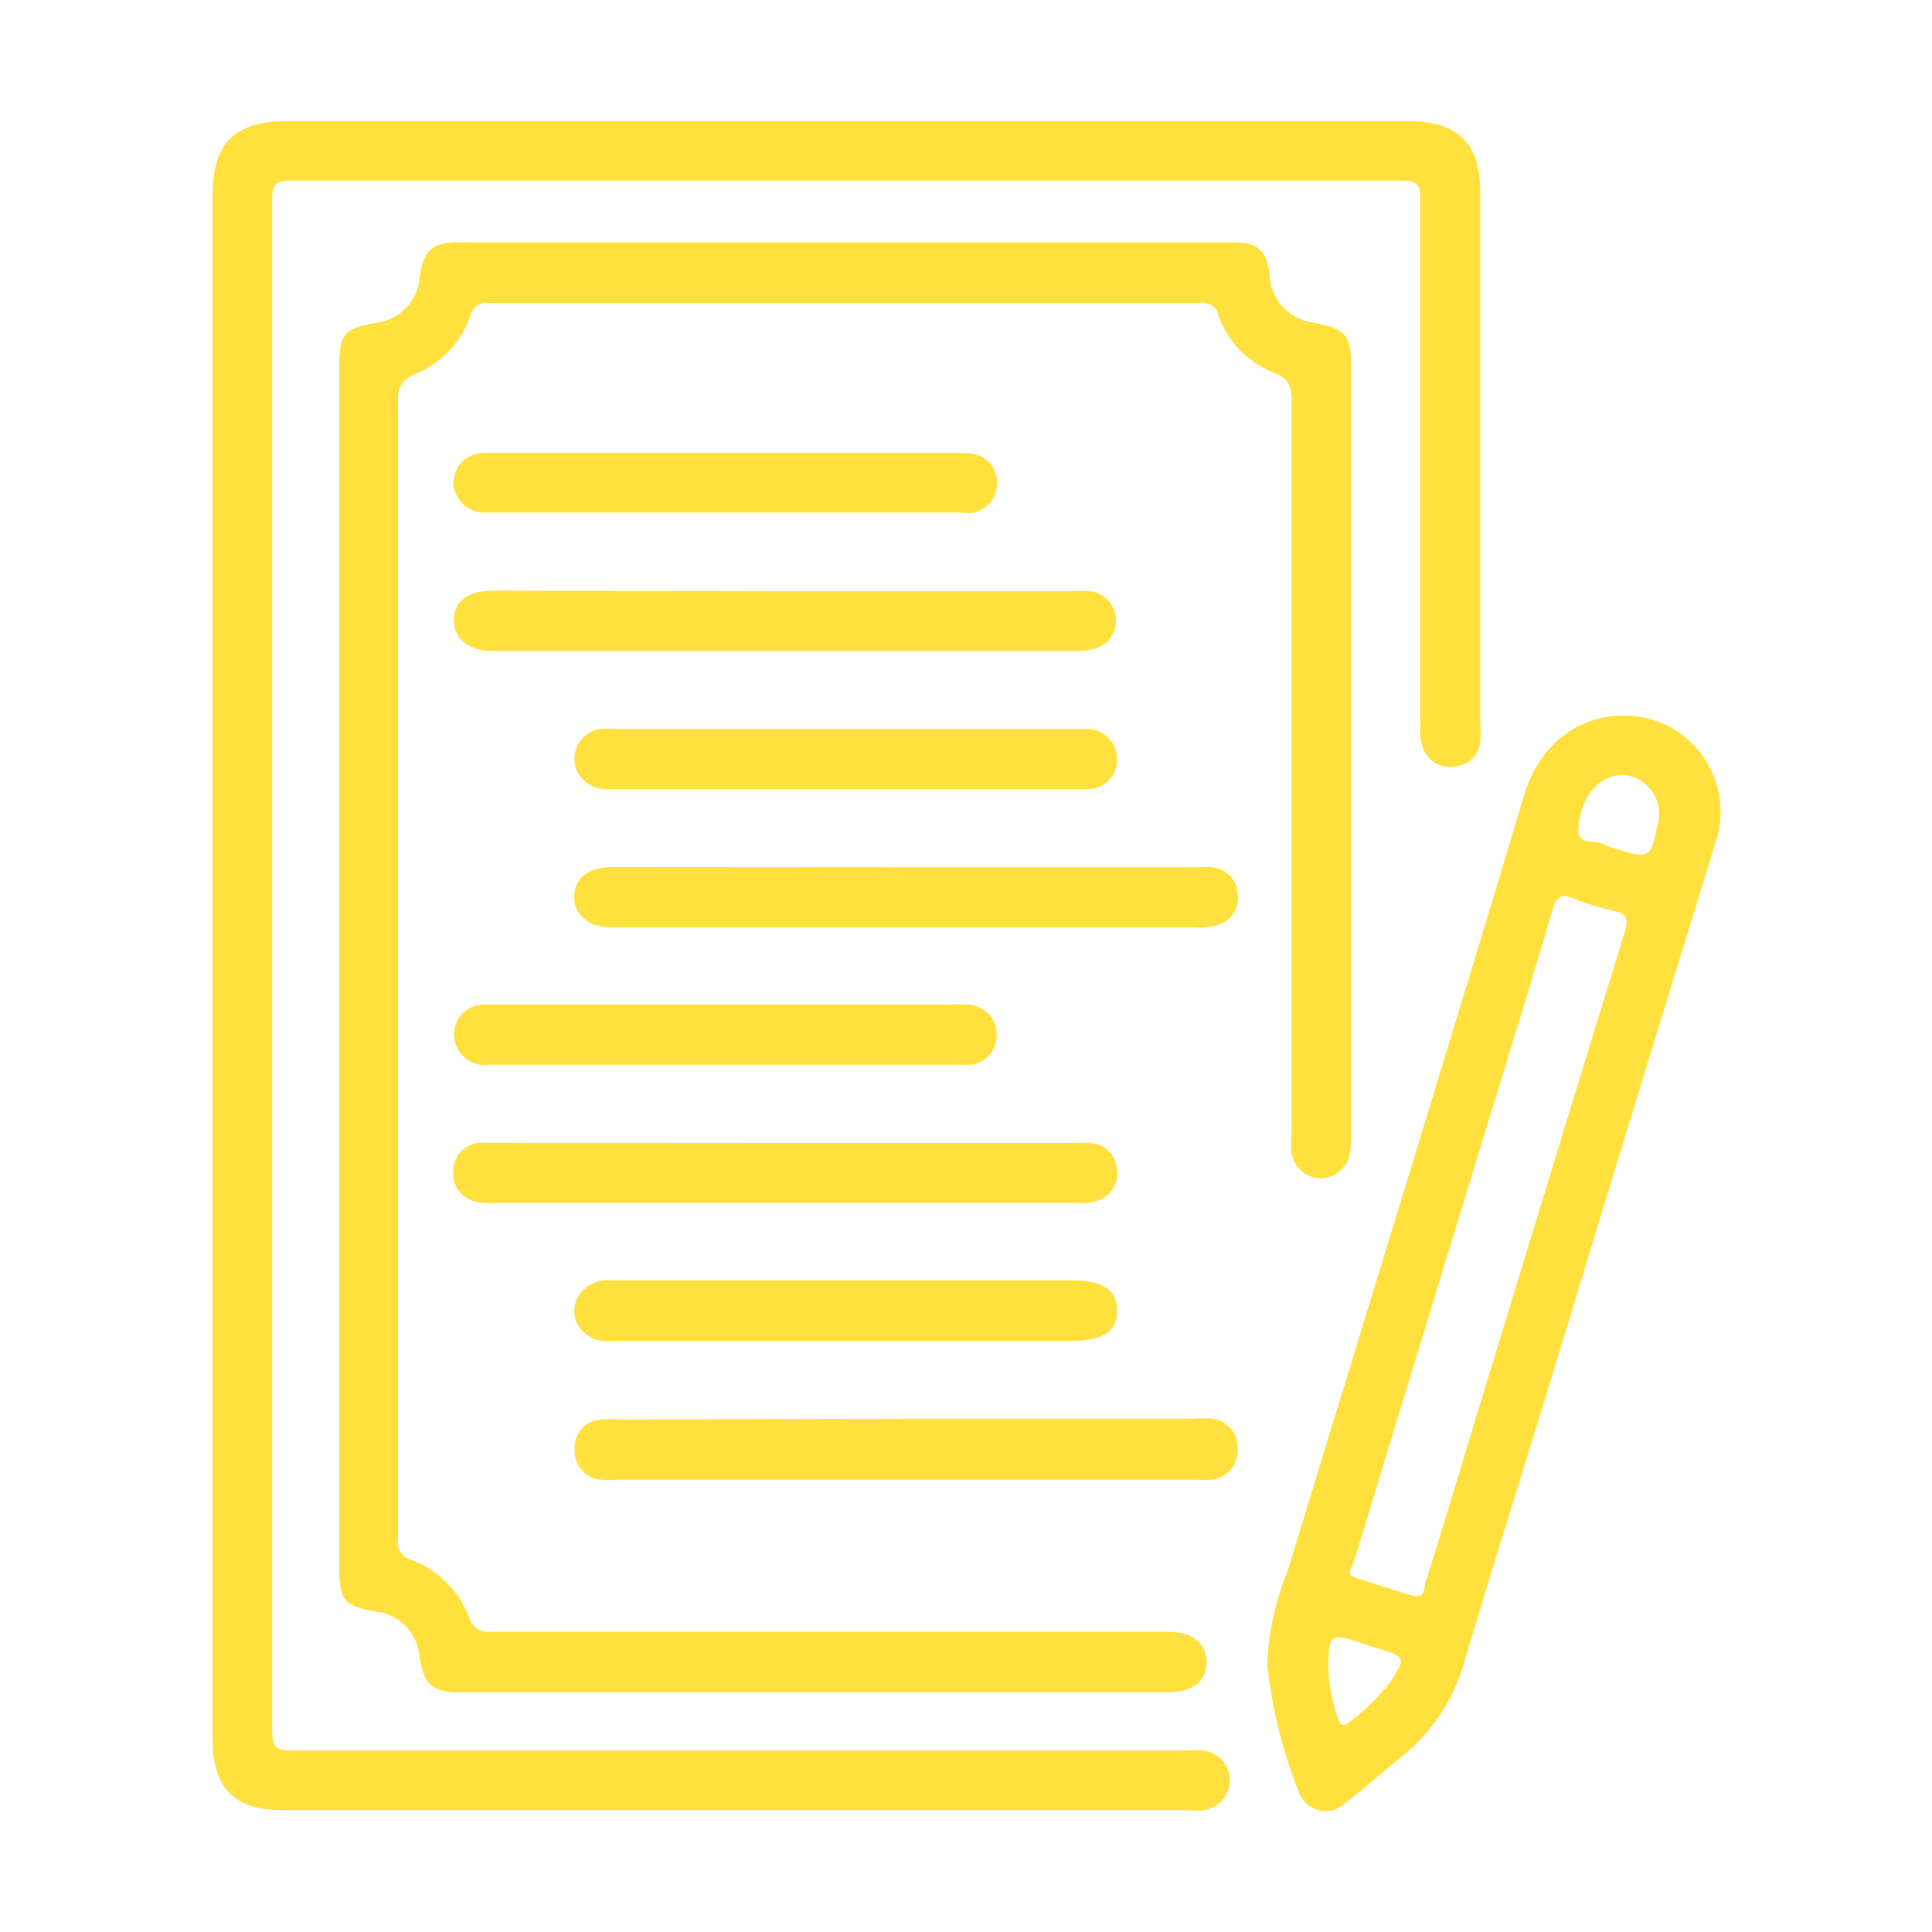 <svg id="Layer_1" data-name="Layer 1" xmlns="http://www.w3.org/2000/svg" width="100" height="100" viewBox="0 0 100 100"><defs><style>.cls-1{fill:#ffe03d;}</style></defs><path class="cls-1" d="M11,49.94V10.12c0-2.71,1.14-3.85,3.85-3.85h58c2.62,0,3.77,1.13,3.77,3.71V37.5a5.13,5.13,0,0,1,0,.88,1.43,1.43,0,0,1-1.37,1.3,1.47,1.47,0,0,1-1.61-1,3.12,3.12,0,0,1-.12-1.25c0-9.05,0-18.09,0-27.14,0-.78-.22-.94-1-.94q-28.76,0-57.5,0c-.8,0-.93.24-.93,1q0,39.63,0,79.26c0,.92.29,1,1.08,1q23.09,0,46.17,0a6.39,6.39,0,0,1,1,0,1.56,1.56,0,0,1,0,3.08,4.32,4.32,0,0,1-.88,0H14.7C12.14,93.73,11,92.55,11,90Z"/><path class="cls-1" d="M17.56,50V19c0-1.71.22-2,1.93-2.29a2.58,2.58,0,0,0,2.23-2.36c.19-1.38.66-1.81,2-1.81h40c1.4,0,1.87.41,2,1.77a2.61,2.61,0,0,0,2.3,2.4c1.62.3,1.91.63,1.91,2.25V58.75a3.94,3.94,0,0,1-.08,1,1.52,1.52,0,0,1-3-.09,7.59,7.59,0,0,1,0-1.17q0-18.84,0-37.68c0-.74-.09-1.21-.92-1.52a5,5,0,0,1-2.88-3,.79.79,0,0,0-.91-.61q-18.45,0-36.9,0a.82.82,0,0,0-.89.65,5,5,0,0,1-2.8,3c-.82.33-1,.79-.95,1.59q0,27.27,0,54.56c0,1.4,0,2.8,0,4.2a.92.92,0,0,0,.69,1.06,5.16,5.16,0,0,1,3,3,1,1,0,0,0,1.13.72H60.45c1.3,0,2,.6,2,1.6s-.76,1.52-2,1.53H23.88c-1.53,0-1.95-.38-2.17-1.88a2.56,2.56,0,0,0-2.28-2.3c-1.63-.29-1.87-.58-1.87-2.26Z"/><path class="cls-1" d="M65.59,86.13a14.48,14.48,0,0,1,1.06-4.83c4.08-13.38,8.22-26.73,12.23-40.12,1.29-4.27,5.47-5,8-3.28a5,5,0,0,1,1.87,5.85Q84.35,58,80,72.32C78.59,76.88,77.16,81.43,75.8,86a9.66,9.66,0,0,1-3.34,5c-.94.75-1.84,1.56-2.79,2.29a1.47,1.47,0,0,1-2.43-.5A24.77,24.77,0,0,1,65.59,86.13Zm7.62-3.51c.59.07.48-.45.57-.72,1-3.13,1.92-6.26,2.88-9.39q3.7-12.15,7.44-24.28c.19-.63.12-.93-.56-1.08a13.47,13.47,0,0,1-2.05-.63c-.63-.25-.9-.18-1.13.57-1.32,4.51-2.73,9-4.1,13.5q-3.11,10.14-6.19,20.28c-.07.25-.46.61.08.79C71.17,82,72.19,82.31,73.21,82.62ZM84,40.11c-1.18,0-2.16,1-2.31,2.79-.07.94,1,.51,1.43.86a1.35,1.35,0,0,0,.37.13c1.94.6,1.94.6,2.35-1.43A2,2,0,0,0,84,40.11ZM68.76,86.47a8.84,8.84,0,0,0,.48,2.43c.13.42.29.51.65.2A10.6,10.6,0,0,0,72,87c.75-1.18.73-1.24-.57-1.64L70.33,85C68.8,84.53,68.77,84.56,68.76,86.47Z"/><path class="cls-1" d="M40.64,30.6H55.55a8.55,8.55,0,0,1,.88,0,1.53,1.53,0,0,1,.18,3,4.74,4.74,0,0,1-1.07.09h-30c-1.29,0-2.05-.61-2.05-1.59s.74-1.53,2.05-1.53Z"/><path class="cls-1" d="M47,44.89H61.81a8.38,8.38,0,0,1,.87,0,1.43,1.43,0,0,1,1.37,1.3,1.46,1.46,0,0,1-1,1.68,3.13,3.13,0,0,1-1.25.13H32.05c-.13,0-.26,0-.39,0-1.2,0-1.95-.64-1.94-1.59s.72-1.53,2-1.53Z"/><path class="cls-1" d="M40.74,59.16H55.56a6.47,6.47,0,0,1,.88,0,1.44,1.44,0,0,1,1.36,1.3,1.47,1.47,0,0,1-1,1.69,2.85,2.85,0,0,1-1.16.11H25.7a3.5,3.5,0,0,1-1-.05,1.48,1.48,0,0,1-1.24-1.62,1.46,1.46,0,0,1,1.45-1.44c.29,0,.58,0,.88,0Z"/><path class="cls-1" d="M47,73.43H61.81a5.18,5.18,0,0,1,.88,0A1.48,1.48,0,0,1,64.06,75a1.51,1.51,0,0,1-1.39,1.59,6.77,6.77,0,0,1-.78,0H32a5,5,0,0,1-.87,0A1.49,1.49,0,0,1,29.74,75a1.47,1.47,0,0,1,1.35-1.53,5.18,5.18,0,0,1,.88,0Z"/><path class="cls-1" d="M43.73,69.4c-4.06,0-8.12,0-12.18,0a1.66,1.66,0,0,1-1.64-.83A1.46,1.46,0,0,1,30,67a1.76,1.76,0,0,1,1.61-.73H55.47c1.61,0,2.33.48,2.35,1.55s-.69,1.58-2.29,1.58Z"/><path class="cls-1" d="M37.61,55.11H25.32A1.6,1.6,0,0,1,23.57,54a1.54,1.54,0,0,1,1.55-2c1.27,0,2.54,0,3.81,0H49.11A8.42,8.42,0,0,1,50,52a1.55,1.55,0,0,1,1.59,1.61,1.52,1.52,0,0,1-1.68,1.5H37.61Z"/><path class="cls-1" d="M43.77,40.84c-4.07,0-8.13,0-12.19,0a1.71,1.71,0,0,1-1.6-.72,1.56,1.56,0,0,1,1.09-2.39,5,5,0,0,1,.87,0h23.7c.23,0,.45,0,.68,0a1.56,1.56,0,0,1,1.5,1.6,1.5,1.5,0,0,1-1.57,1.51c-1.72,0-3.45,0-5.17,0Z"/><path class="cls-1" d="M37.61,23.45H49.5a3.47,3.47,0,0,1,1,.07,1.47,1.47,0,0,1,1.1,1.54,1.51,1.51,0,0,1-1.2,1.47,2.21,2.21,0,0,1-.58,0H25.12A1.6,1.6,0,0,1,23.47,25a1.56,1.56,0,0,1,1.66-1.55c2.21,0,4.42,0,6.63,0Z"/></svg>